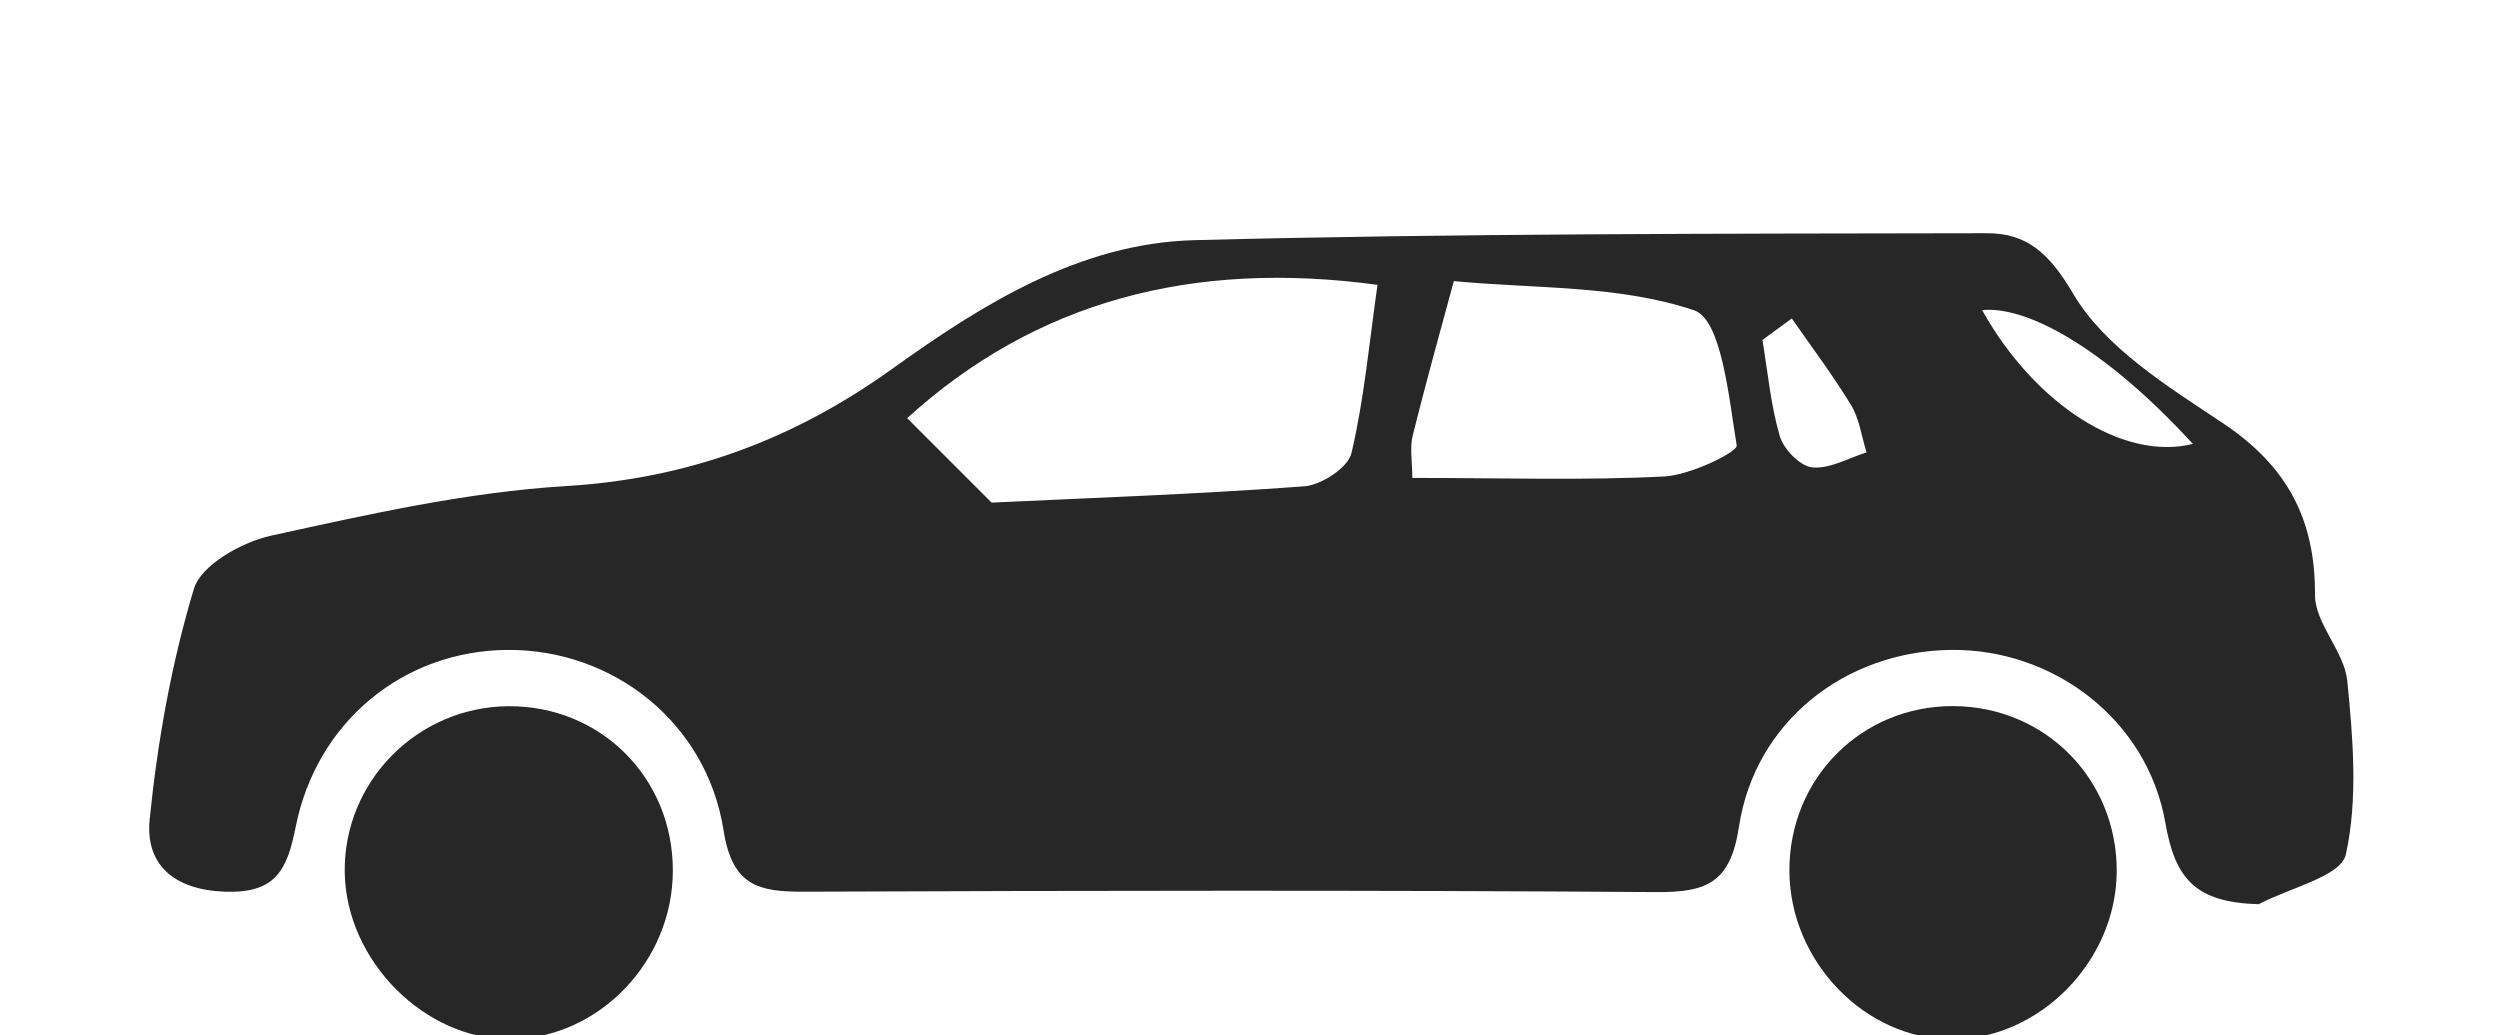 <svg width="268" height="111" viewBox="0 0 268 111" fill="none" xmlns="http://www.w3.org/2000/svg">
<g clip-path="url(#clip0)">
<g clip-path="url(#clip1)">
<path d="M242.131 96.934C235.423 96.734 233.191 94.302 232.133 88.238C230.202 77.109 220.074 69.514 209.089 69.671C197.832 69.829 188.134 77.338 186.417 88.624C185.502 94.674 182.927 95.661 177.577 95.633C147.096 95.418 116.614 95.475 86.132 95.59C81.269 95.604 78.494 94.932 77.564 89.01C75.734 77.395 65.664 69.6 54.406 69.671C43.321 69.743 33.952 77.295 31.692 88.667C30.776 93.301 29.532 95.79 24.082 95.59C18.518 95.375 15.571 92.586 16.043 87.837C16.887 79.498 18.375 71.102 20.792 63.106C21.565 60.56 25.927 58.114 29.046 57.427C39.487 55.138 50.058 52.75 60.686 52.106C73.788 51.319 85.074 47.114 95.616 39.561C105.328 32.595 115.77 26.058 128.057 25.744C156.35 25.014 184.658 25.057 212.951 25C217.214 24.986 219.631 27.046 222.249 31.494C225.653 37.273 232.376 41.421 238.283 45.355C245.106 49.903 248.21 55.582 248.167 63.764C248.153 66.825 251.314 69.829 251.629 72.99C252.244 79.183 252.788 85.663 251.472 91.613C250.942 93.959 245.392 95.189 242.131 96.934ZM106.301 53.88C116.528 53.393 128.186 52.993 139.801 52.135C141.646 52.006 144.521 50.118 144.879 48.573C146.252 42.708 146.795 36.643 147.668 30.536C127.857 27.846 111.064 32.281 97.247 44.825C99.879 47.457 102.439 50.003 106.301 53.88ZM151.401 51.233C160.942 51.233 169.696 51.52 178.421 51.076C181.182 50.933 186.289 48.473 186.174 47.743C185.33 42.608 184.558 34.269 181.611 33.268C173.587 30.55 164.518 30.965 155.85 30.135C154.362 35.642 152.817 41.149 151.444 46.685C151.115 47.986 151.401 49.46 151.401 51.233ZM212.479 33.239C218.172 43.423 227.67 49.445 235.079 47.586C226.497 38.217 217.872 32.753 212.479 33.239ZM192.082 34.14C191.037 34.913 189.979 35.671 188.935 36.443C189.507 39.89 189.822 43.423 190.794 46.756C191.209 48.158 192.969 49.975 194.27 50.103C196.144 50.289 198.147 49.102 200.092 48.501C199.563 46.799 199.334 44.911 198.433 43.423C196.487 40.219 194.213 37.215 192.082 34.14Z" fill="#272727"/>
<path d="M72.129 93.301C72.143 103.042 64.204 111.31 54.749 111.396C45.552 111.482 37.113 103.014 36.955 93.544C36.798 83.818 44.708 75.779 54.492 75.707C64.376 75.636 72.129 83.36 72.129 93.301Z" fill="#272727"/>
<path d="M226.912 93.444C226.855 103.028 218.673 111.381 209.289 111.41C199.963 111.439 191.867 103.085 191.824 93.373C191.781 83.46 199.52 75.665 209.39 75.693C219.259 75.736 226.969 83.546 226.912 93.444Z" fill="#272727"/>
</g>
</g>
<defs>
<clipPath id="clip0">
<rect width="268" height="111" fill="white"/>
</clipPath>
<clipPath id="clip1">
<rect width="236.272" height="86.41" fill="white" transform="translate(16 25)"/>
</clipPath>
</defs>
</svg>
